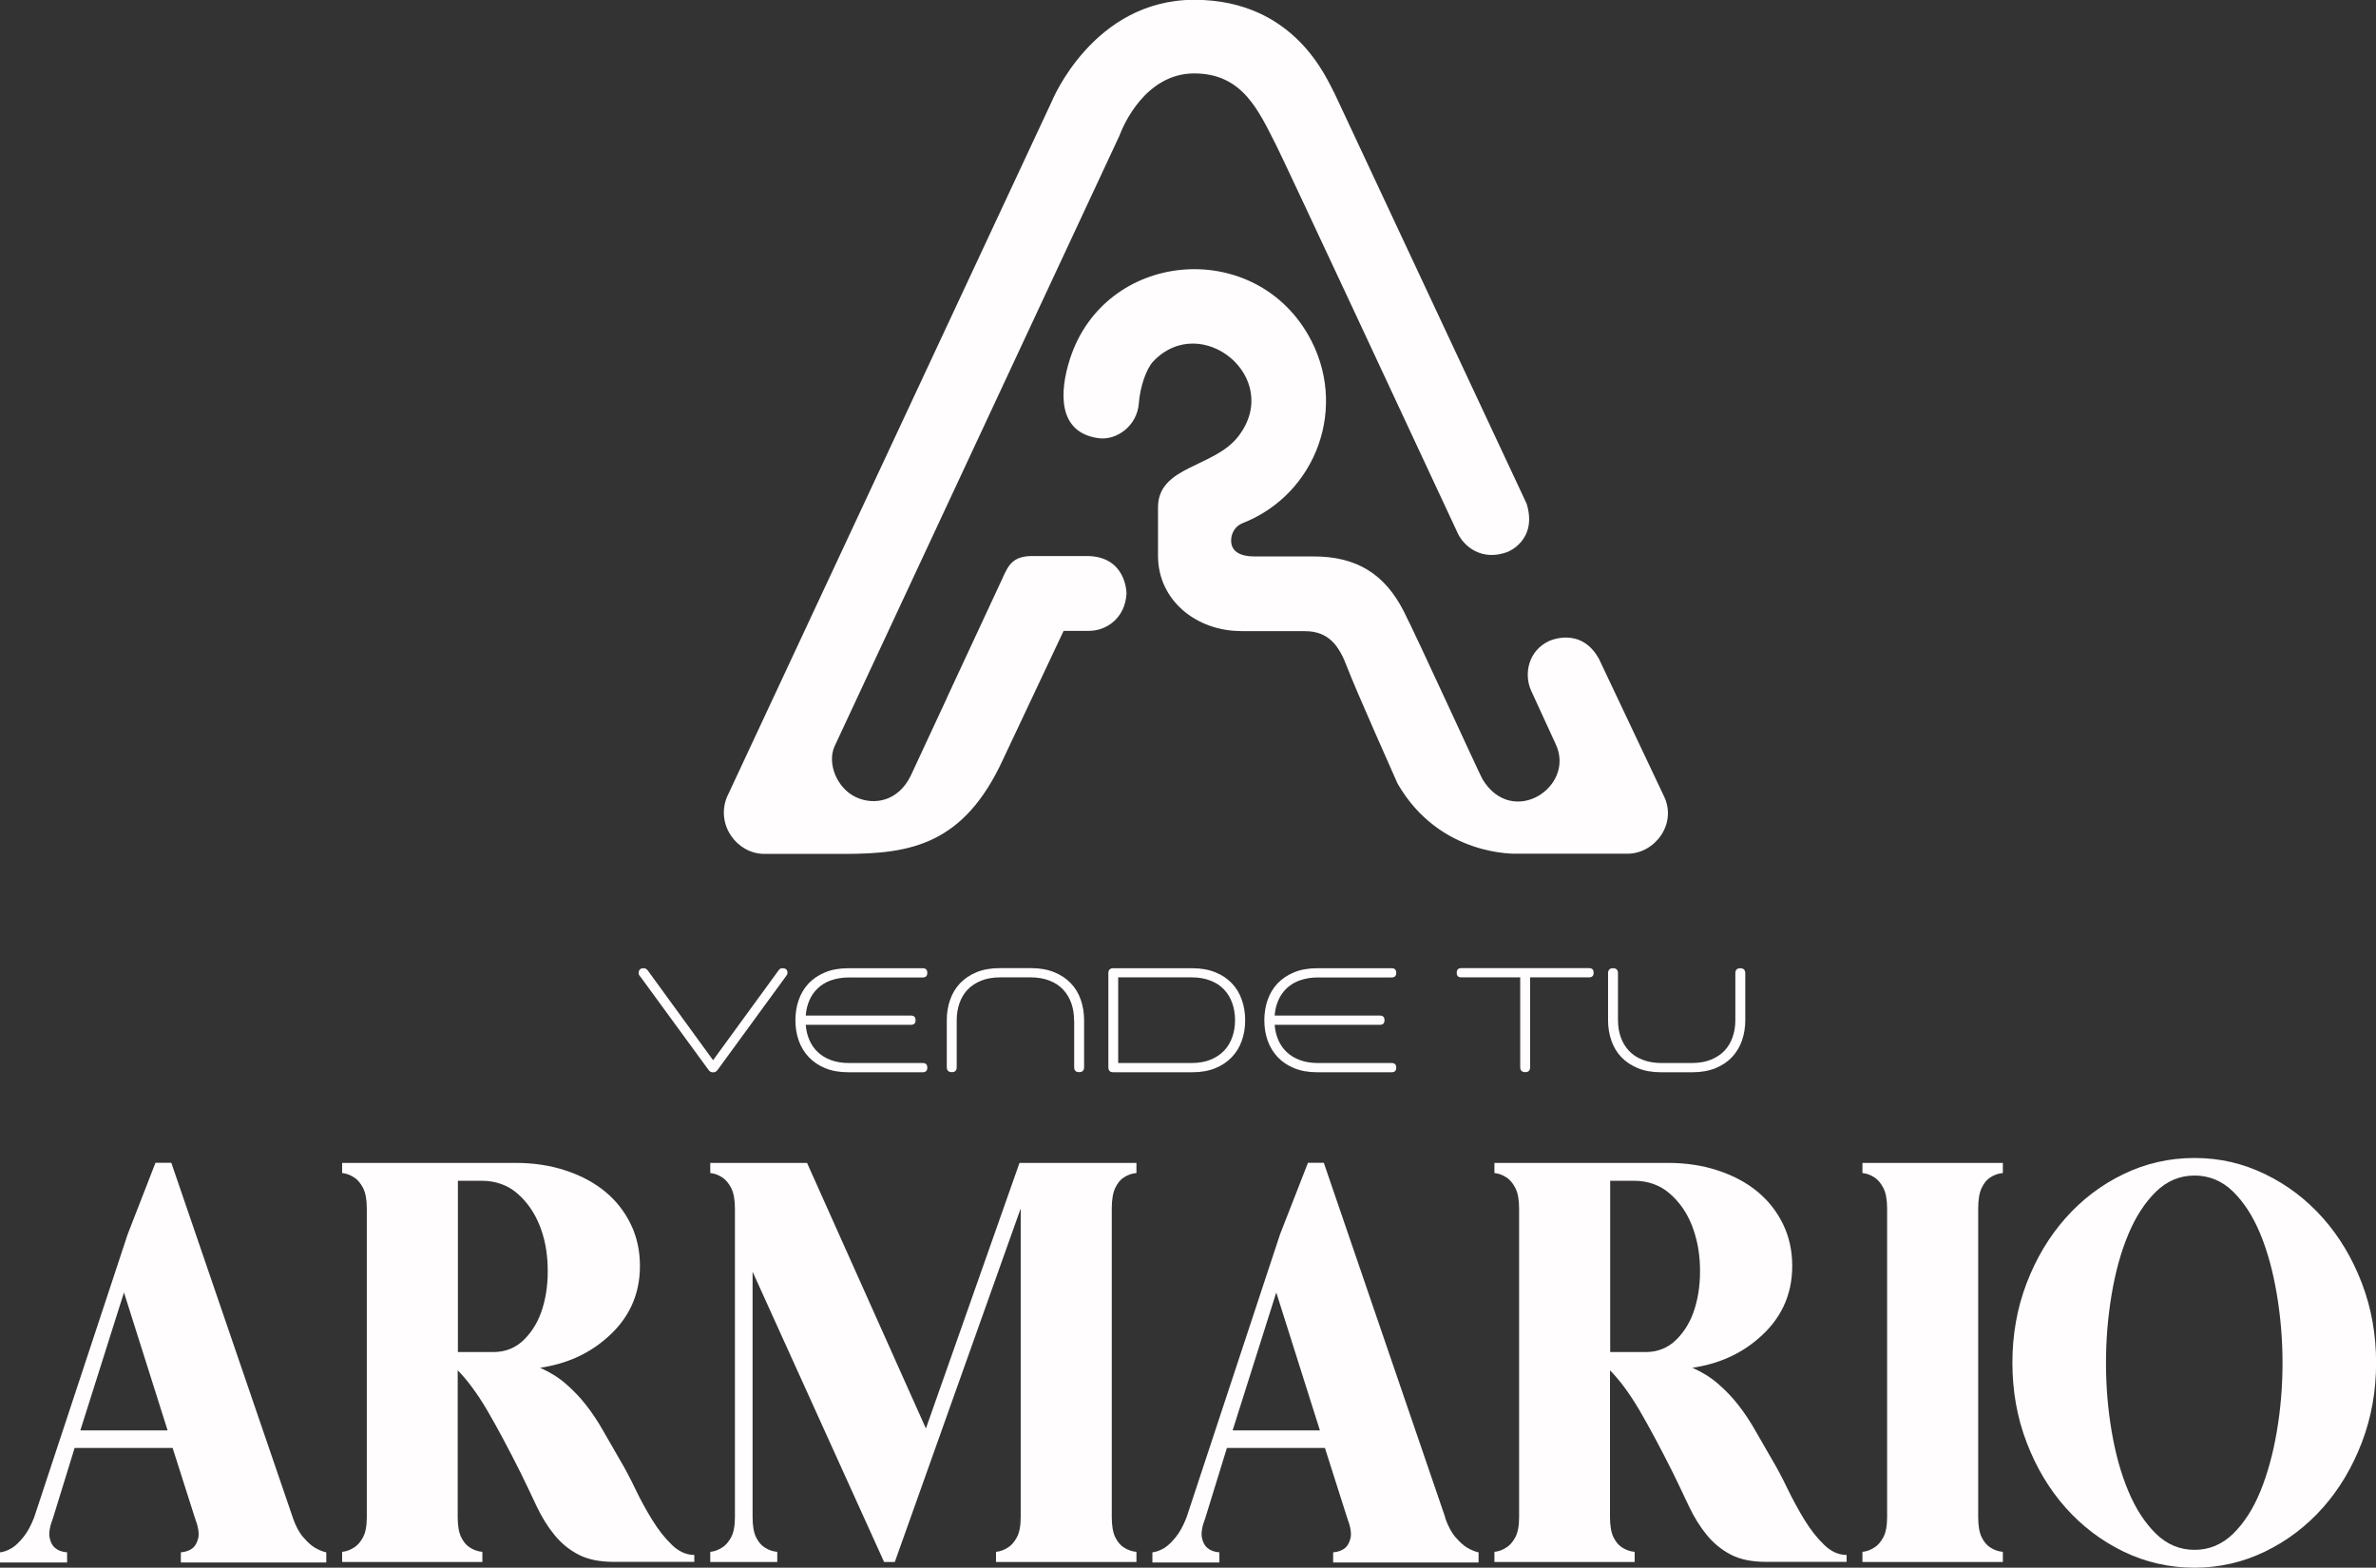 <svg xmlns="http://www.w3.org/2000/svg" id="Capa_1" data-name="Capa 1" viewBox="0 0 236.88 156.31"><rect x="0" y="0" width="236.88" height="156.31" fill="#333333" stroke="none"/><defs><style>      .cls-1 {        fill: #fffdfd;      }    </style></defs><g><g><path class="cls-1" d="M29.19,151.32c.29.84.64,1.49,1.04,1.95.4.46.77.8,1.1,1.01.42.25.82.42,1.2.5v1.01h-14.5v-1.01c.5-.04.9-.19,1.2-.44.25-.21.43-.55.54-1.01.1-.46-.01-1.13-.35-2.02l-2.21-6.94H7.44l-2.14,6.94c-.34.88-.45,1.56-.35,2.02.1.46.28.8.54,1.01.29.25.69.4,1.2.44v1.01H0v-1.01c.38-.04.78-.19,1.2-.44.34-.21.7-.56,1.1-1.04.4-.48.77-1.15,1.1-1.99l9.33-28.25,2.77-7.12h1.58l12.11,35.37ZM16.71,142.62l-4.35-13.75-4.35,13.75h8.7Z"></path><path class="cls-1" d="M34.11,155.74v-1.01c.42-.04.82-.19,1.2-.44.34-.21.63-.55.88-1.01.25-.46.38-1.13.38-2.02v-30.77c0-.88-.13-1.57-.38-2.05-.25-.48-.55-.83-.88-1.04-.38-.25-.78-.4-1.2-.44v-1.01h17.28c1.81,0,3.48.25,5.01.76,1.53.5,2.85,1.21,3.94,2.11,1.09.9,1.94,1.99,2.55,3.25.61,1.26.91,2.65.91,4.16,0,2.94-1.16,5.38-3.47,7.31-1.77,1.51-3.93,2.46-6.49,2.84.97.42,1.82.95,2.55,1.58.73.63,1.41,1.33,2.02,2.11.61.78,1.18,1.63,1.7,2.55.53.92,1.08,1.89,1.67,2.9.5.84,1.02,1.81,1.54,2.9.52,1.09,1.09,2.13,1.7,3.12.61.99,1.26,1.82,1.96,2.49.69.67,1.44,1.01,2.24,1.01v.69h-8.01c-1.43,0-2.61-.24-3.53-.72-.93-.48-1.72-1.13-2.4-1.96-.67-.82-1.26-1.77-1.77-2.84-.5-1.07-1.03-2.18-1.58-3.31-1.26-2.52-2.39-4.62-3.37-6.3-.99-1.68-1.97-3-2.93-3.97v14.63c0,.88.12,1.56.35,2.02.23.46.51.8.85,1.01.38.25.8.4,1.26.44v1.01h-14ZM45.65,134.81h3.53c1.22,0,2.25-.42,3.09-1.26.84-.84,1.45-1.89,1.83-3.15.38-1.26.55-2.64.5-4.13-.04-1.49-.31-2.87-.82-4.13s-1.24-2.31-2.21-3.15c-.97-.84-2.17-1.26-3.59-1.26h-2.33v17.09Z"></path><path class="cls-1" d="M70.81,155.74v-1.01c.42-.04.82-.19,1.2-.44.34-.21.63-.55.88-1.01.25-.46.38-1.13.38-2.02v-30.77c0-.88-.13-1.57-.38-2.05-.25-.48-.55-.83-.88-1.04-.38-.25-.78-.4-1.2-.44v-1.01h9.65l11.85,26.48,9.33-26.48h11.66v1.01c-.46.04-.88.19-1.26.44-.34.21-.62.56-.85,1.04-.23.48-.35,1.17-.35,2.05v30.77c0,.88.12,1.56.35,2.02.23.46.51.8.85,1.01.38.25.8.4,1.26.44v1.01h-14v-1.01c.42-.04.82-.19,1.2-.44.34-.21.63-.55.88-1.01.25-.46.38-1.13.38-2.02v-30.77l-12.55,35.25h-1.07l-13.11-28.94v24.46c0,.88.12,1.56.35,2.02.23.46.51.8.85,1.01.38.25.8.4,1.26.44v1.01h-6.68Z"></path><path class="cls-1" d="M144.07,151.32c.29.84.64,1.49,1.04,1.95.4.46.77.8,1.1,1.01.42.25.82.42,1.2.5v1.01h-14.5v-1.01c.5-.04.9-.19,1.2-.44.25-.21.43-.55.54-1.01.1-.46-.01-1.13-.35-2.02l-2.21-6.94h-9.77l-2.14,6.94c-.34.88-.45,1.56-.35,2.02.1.46.28.8.54,1.01.29.25.69.4,1.2.44v1.01h-6.68v-1.01c.38-.04.78-.19,1.2-.44.34-.21.7-.56,1.1-1.04.4-.48.77-1.15,1.1-1.99l9.33-28.25,2.78-7.12h1.58l12.11,35.37ZM131.59,142.62l-4.35-13.75-4.35,13.75h8.7Z"></path><path class="cls-1" d="M148.99,155.74v-1.01c.42-.04.82-.19,1.2-.44.34-.21.63-.55.88-1.01.25-.46.38-1.13.38-2.02v-30.77c0-.88-.13-1.57-.38-2.05-.25-.48-.55-.83-.88-1.04-.38-.25-.78-.4-1.2-.44v-1.01h17.28c1.81,0,3.48.25,5.01.76,1.53.5,2.85,1.21,3.94,2.11,1.09.9,1.94,1.99,2.55,3.25.61,1.26.91,2.65.91,4.16,0,2.94-1.16,5.38-3.47,7.31-1.77,1.51-3.93,2.46-6.49,2.84.97.42,1.82.95,2.55,1.58.73.63,1.41,1.33,2.02,2.11.61.78,1.18,1.63,1.7,2.55.53.92,1.08,1.89,1.67,2.9.5.84,1.02,1.81,1.54,2.9.53,1.09,1.09,2.13,1.7,3.12.61.99,1.26,1.82,1.96,2.49.69.67,1.44,1.01,2.24,1.01v.69h-8.01c-1.43,0-2.61-.24-3.53-.72s-1.72-1.13-2.4-1.96c-.67-.82-1.26-1.77-1.77-2.84-.5-1.07-1.03-2.18-1.58-3.31-1.26-2.52-2.39-4.62-3.37-6.3-.99-1.68-1.97-3-2.93-3.97v14.63c0,.88.12,1.56.35,2.02.23.46.51.8.85,1.01.38.25.8.4,1.26.44v1.01h-14ZM160.53,134.81h3.53c1.22,0,2.25-.42,3.09-1.26s1.45-1.89,1.83-3.15c.38-1.26.55-2.64.5-4.13-.04-1.49-.32-2.87-.82-4.13-.5-1.26-1.24-2.31-2.21-3.15-.97-.84-2.17-1.26-3.59-1.26h-2.33v17.09Z"></path><path class="cls-1" d="M185.68,155.74v-1.01c.42-.04.82-.19,1.2-.44.34-.21.63-.55.88-1.01.25-.46.38-1.13.38-2.02v-30.77c0-.88-.13-1.57-.38-2.05-.25-.48-.55-.83-.88-1.04-.38-.25-.78-.4-1.2-.44v-1.01h14v1.01c-.46.04-.88.19-1.26.44-.34.21-.62.56-.85,1.04-.23.48-.35,1.17-.35,2.05v30.77c0,.88.12,1.56.35,2.02.23.46.51.8.85,1.01.38.25.8.4,1.26.44v1.01h-14Z"></path><path class="cls-1" d="M218.79,156.31c-2.52,0-4.89-.54-7.09-1.61s-4.13-2.53-5.77-4.38c-1.64-1.85-2.93-4.01-3.88-6.5-.95-2.48-1.42-5.13-1.42-7.94s.47-5.46,1.42-7.94c.95-2.48,2.24-4.64,3.88-6.49,1.64-1.85,3.56-3.31,5.77-4.38,2.21-1.07,4.57-1.61,7.09-1.61s4.82.54,7.03,1.61c2.21,1.07,4.13,2.53,5.77,4.38,1.64,1.85,2.93,4.01,3.88,6.49.95,2.48,1.42,5.13,1.42,7.94s-.47,5.46-1.42,7.94c-.95,2.48-2.24,4.65-3.88,6.5-1.64,1.85-3.56,3.31-5.77,4.38s-4.55,1.61-7.03,1.61ZM218.79,117.21c-1.47,0-2.75.54-3.85,1.61-1.09,1.07-2.01,2.48-2.74,4.22-.74,1.75-1.29,3.74-1.67,5.99-.38,2.25-.57,4.54-.57,6.87s.19,4.61.57,6.84c.38,2.23.93,4.21,1.67,5.96.73,1.75,1.65,3.15,2.74,4.22,1.09,1.07,2.38,1.61,3.85,1.61s2.75-.54,3.85-1.61c1.09-1.07,2-2.48,2.71-4.22.71-1.74,1.26-3.73,1.64-5.96.38-2.23.57-4.51.57-6.84s-.19-4.62-.57-6.87c-.38-2.25-.92-4.25-1.64-5.99-.72-1.74-1.62-3.15-2.71-4.22-1.09-1.07-2.38-1.61-3.85-1.61Z"></path></g><g><path class="cls-1" d="M63.8,97.35c-.09-.12-.13-.22-.13-.31,0-.33.16-.5.49-.5.17,0,.31.07.42.22l6.51,8.95,6.54-8.97c.06-.08.12-.13.17-.16s.13-.04.22-.04c.33,0,.49.16.49.47,0,.08-.04.18-.13.3l-6.86,9.4c-.11.14-.25.21-.43.21s-.32-.07-.43-.21l-6.83-9.35Z"></path><path class="cls-1" d="M82.85,97.74c-.52.19-.96.46-1.32.8-.36.34-.64.74-.84,1.21-.2.46-.32.97-.36,1.51h10.49c.31,0,.46.15.46.46s-.15.46-.46.46h-10.49c.04.54.16,1.05.36,1.51.2.46.48.87.84,1.21.36.34.8.61,1.32.8.52.19,1.11.29,1.79.29h7.35c.31,0,.46.15.46.46s-.15.46-.46.46h-7.43c-.88,0-1.65-.14-2.3-.41-.65-.27-1.2-.64-1.64-1.11-.44-.47-.77-1.02-.99-1.64-.22-.63-.33-1.3-.33-2.02s.11-1.4.33-2.03c.22-.63.55-1.18.99-1.65.44-.46.99-.83,1.64-1.1.65-.27,1.42-.41,2.3-.41h7.43c.31,0,.46.15.46.46s-.15.46-.46.46h-7.35c-.67,0-1.27.1-1.79.29Z"></path><path class="cls-1" d="M107.08,101.72c0-.6-.09-1.16-.27-1.68s-.45-.97-.81-1.36c-.36-.39-.81-.69-1.36-.9-.54-.22-1.18-.33-1.9-.33h-3.02c-.72,0-1.35.11-1.9.33-.54.22-1,.52-1.36.9s-.63.84-.81,1.36-.27,1.08-.27,1.68v4.68c0,.34-.16.5-.49.5s-.5-.17-.5-.5v-4.68c0-.72.11-1.4.33-2.03.22-.63.55-1.18.99-1.65.44-.46.99-.83,1.64-1.1.65-.27,1.42-.41,2.3-.41h3.17c.87,0,1.63.14,2.29.41.66.27,1.21.64,1.65,1.1.44.46.77,1.01.99,1.65s.33,1.31.33,2.03v4.68c0,.34-.17.5-.5.5s-.49-.17-.49-.5v-4.68Z"></path><path class="cls-1" d="M110.5,97.04c0-.33.16-.5.49-.5h7.9c.87,0,1.63.14,2.29.41.66.27,1.21.64,1.64,1.1.44.46.77,1.01.99,1.65.22.63.33,1.31.33,2.03s-.11,1.4-.33,2.02c-.22.63-.55,1.18-.99,1.64-.44.47-.99.84-1.64,1.11-.66.27-1.42.41-2.29.41h-7.9c-.33,0-.49-.17-.49-.5v-9.37ZM123.13,101.72c0-.6-.09-1.16-.27-1.68s-.45-.97-.81-1.36c-.36-.39-.81-.69-1.36-.9-.54-.22-1.18-.33-1.9-.33h-7.31v8.54h7.31c.72,0,1.35-.11,1.9-.33.54-.22,1-.53,1.36-.91.36-.38.63-.84.81-1.36.18-.52.27-1.07.27-1.67Z"></path><path class="cls-1" d="M129.6,97.74c-.52.19-.96.46-1.32.8-.36.34-.64.74-.84,1.21-.2.46-.32.97-.36,1.51h10.49c.31,0,.46.15.46.46s-.15.46-.46.46h-10.49c.04.54.16,1.05.36,1.51.2.46.48.87.84,1.21.36.34.8.61,1.32.8s1.11.29,1.79.29h7.35c.31,0,.46.15.46.46s-.15.46-.46.46h-7.43c-.88,0-1.65-.14-2.3-.41-.65-.27-1.2-.64-1.64-1.11-.44-.47-.77-1.02-.99-1.64-.22-.63-.33-1.3-.33-2.02s.11-1.4.33-2.03c.22-.63.55-1.18.99-1.65.44-.46.99-.83,1.64-1.1.65-.27,1.42-.41,2.3-.41h7.43c.31,0,.46.15.46.46s-.15.46-.46.46h-7.35c-.67,0-1.27.1-1.79.29Z"></path><path class="cls-1" d="M152.55,97.45v8.95c0,.34-.16.5-.49.5s-.5-.17-.5-.5v-8.95h-5.87c-.31,0-.46-.15-.46-.46s.15-.46.46-.46h12.73c.31,0,.46.15.46.46s-.15.46-.46.46h-5.87Z"></path><path class="cls-1" d="M161.31,101.72c0,.6.09,1.16.27,1.68.18.52.45.97.81,1.36.36.39.81.69,1.36.9.54.22,1.18.33,1.9.33h3.02c.72,0,1.35-.11,1.9-.33.54-.22,1-.52,1.36-.9.36-.38.63-.84.81-1.36.18-.52.27-1.08.27-1.68v-4.68c0-.33.16-.5.49-.5s.5.17.5.5v4.68c0,.72-.11,1.4-.33,2.03-.22.63-.55,1.18-.99,1.65s-.99.83-1.64,1.1c-.66.27-1.42.41-2.29.41h-3.17c-.88,0-1.65-.14-2.3-.41-.65-.27-1.2-.64-1.64-1.1-.44-.46-.77-1.01-.99-1.65-.22-.63-.33-1.31-.33-2.03v-4.68c0-.33.17-.5.5-.5s.49.17.49.5v4.68Z"></path></g></g><path class="cls-1" d="M123.72,62.92c-4.44,0-8.27-3.06-8.27-7.5h0v-4.83c0-4.16,5.61-3.94,8.03-7.11,4.45-5.83-3.72-12.47-8.5-7.45-.7.73-1.32,2.55-1.44,4.18-.17,2.27-2.23,3.73-4.03,3.48-4.1-.57-3.89-4.65-2.83-7.93,3.49-10.73,18.13-12.09,23.73-2.39,4.1,7.1.85,15.91-6.54,18.8-.69.27-1.12.96-1.13,1.7-.01.78.45,1.61,2.33,1.61h5.73c4.57-.05,7.3,1.88,9.12,5.41,1.37,2.66,7.57,16.28,7.89,16.82,2.99,4.88,9.25.75,7.31-3.47l-2.48-5.4c-.76-1.72-.21-4.01,1.81-4.93,0,0,3.17-1.5,4.97,1.8l6.44,13.61c1.41,2.79-.87,5.8-3.59,5.8h-11.01s-7.7.36-11.93-7c0,0-4.22-9.46-5.02-11.59-.81-2.16-1.84-3.6-4.23-3.6h-6.35ZM94.4,69.6l-3.6,7.74c-1.24,2.55-3.64,2.99-5.45,2.15-1.91-.88-2.9-3.36-2.16-5.05l28.4-60.88c.03-.07.06-.14.09-.22.29-.76,2.5-6.02,7.38-6.02s6.45,3.79,8.23,7.28c.7,1.37,14.23,30.37,18.04,38.56.6,1.3,2.38,2.83,4.95,1.88,0,0,3.05-1.14,1.92-4.82l-19.14-40.89c-.77-1.39-3.91-9.35-14-9.35s-14.19,10.11-14.19,10.11l-32.41,69.41c-1.1,2.79,1.05,5.64,3.74,5.64h8.02c6.6,0,11.87-.95,15.76-9.38l6.06-12.86h2.54c1.74,0,3.6-1.28,3.73-3.73,0-.18-.09-3.73-3.97-3.73h-5.42c-1.96,0-2.4.93-2.99,2.25l-5.53,11.89Z"></path></svg>